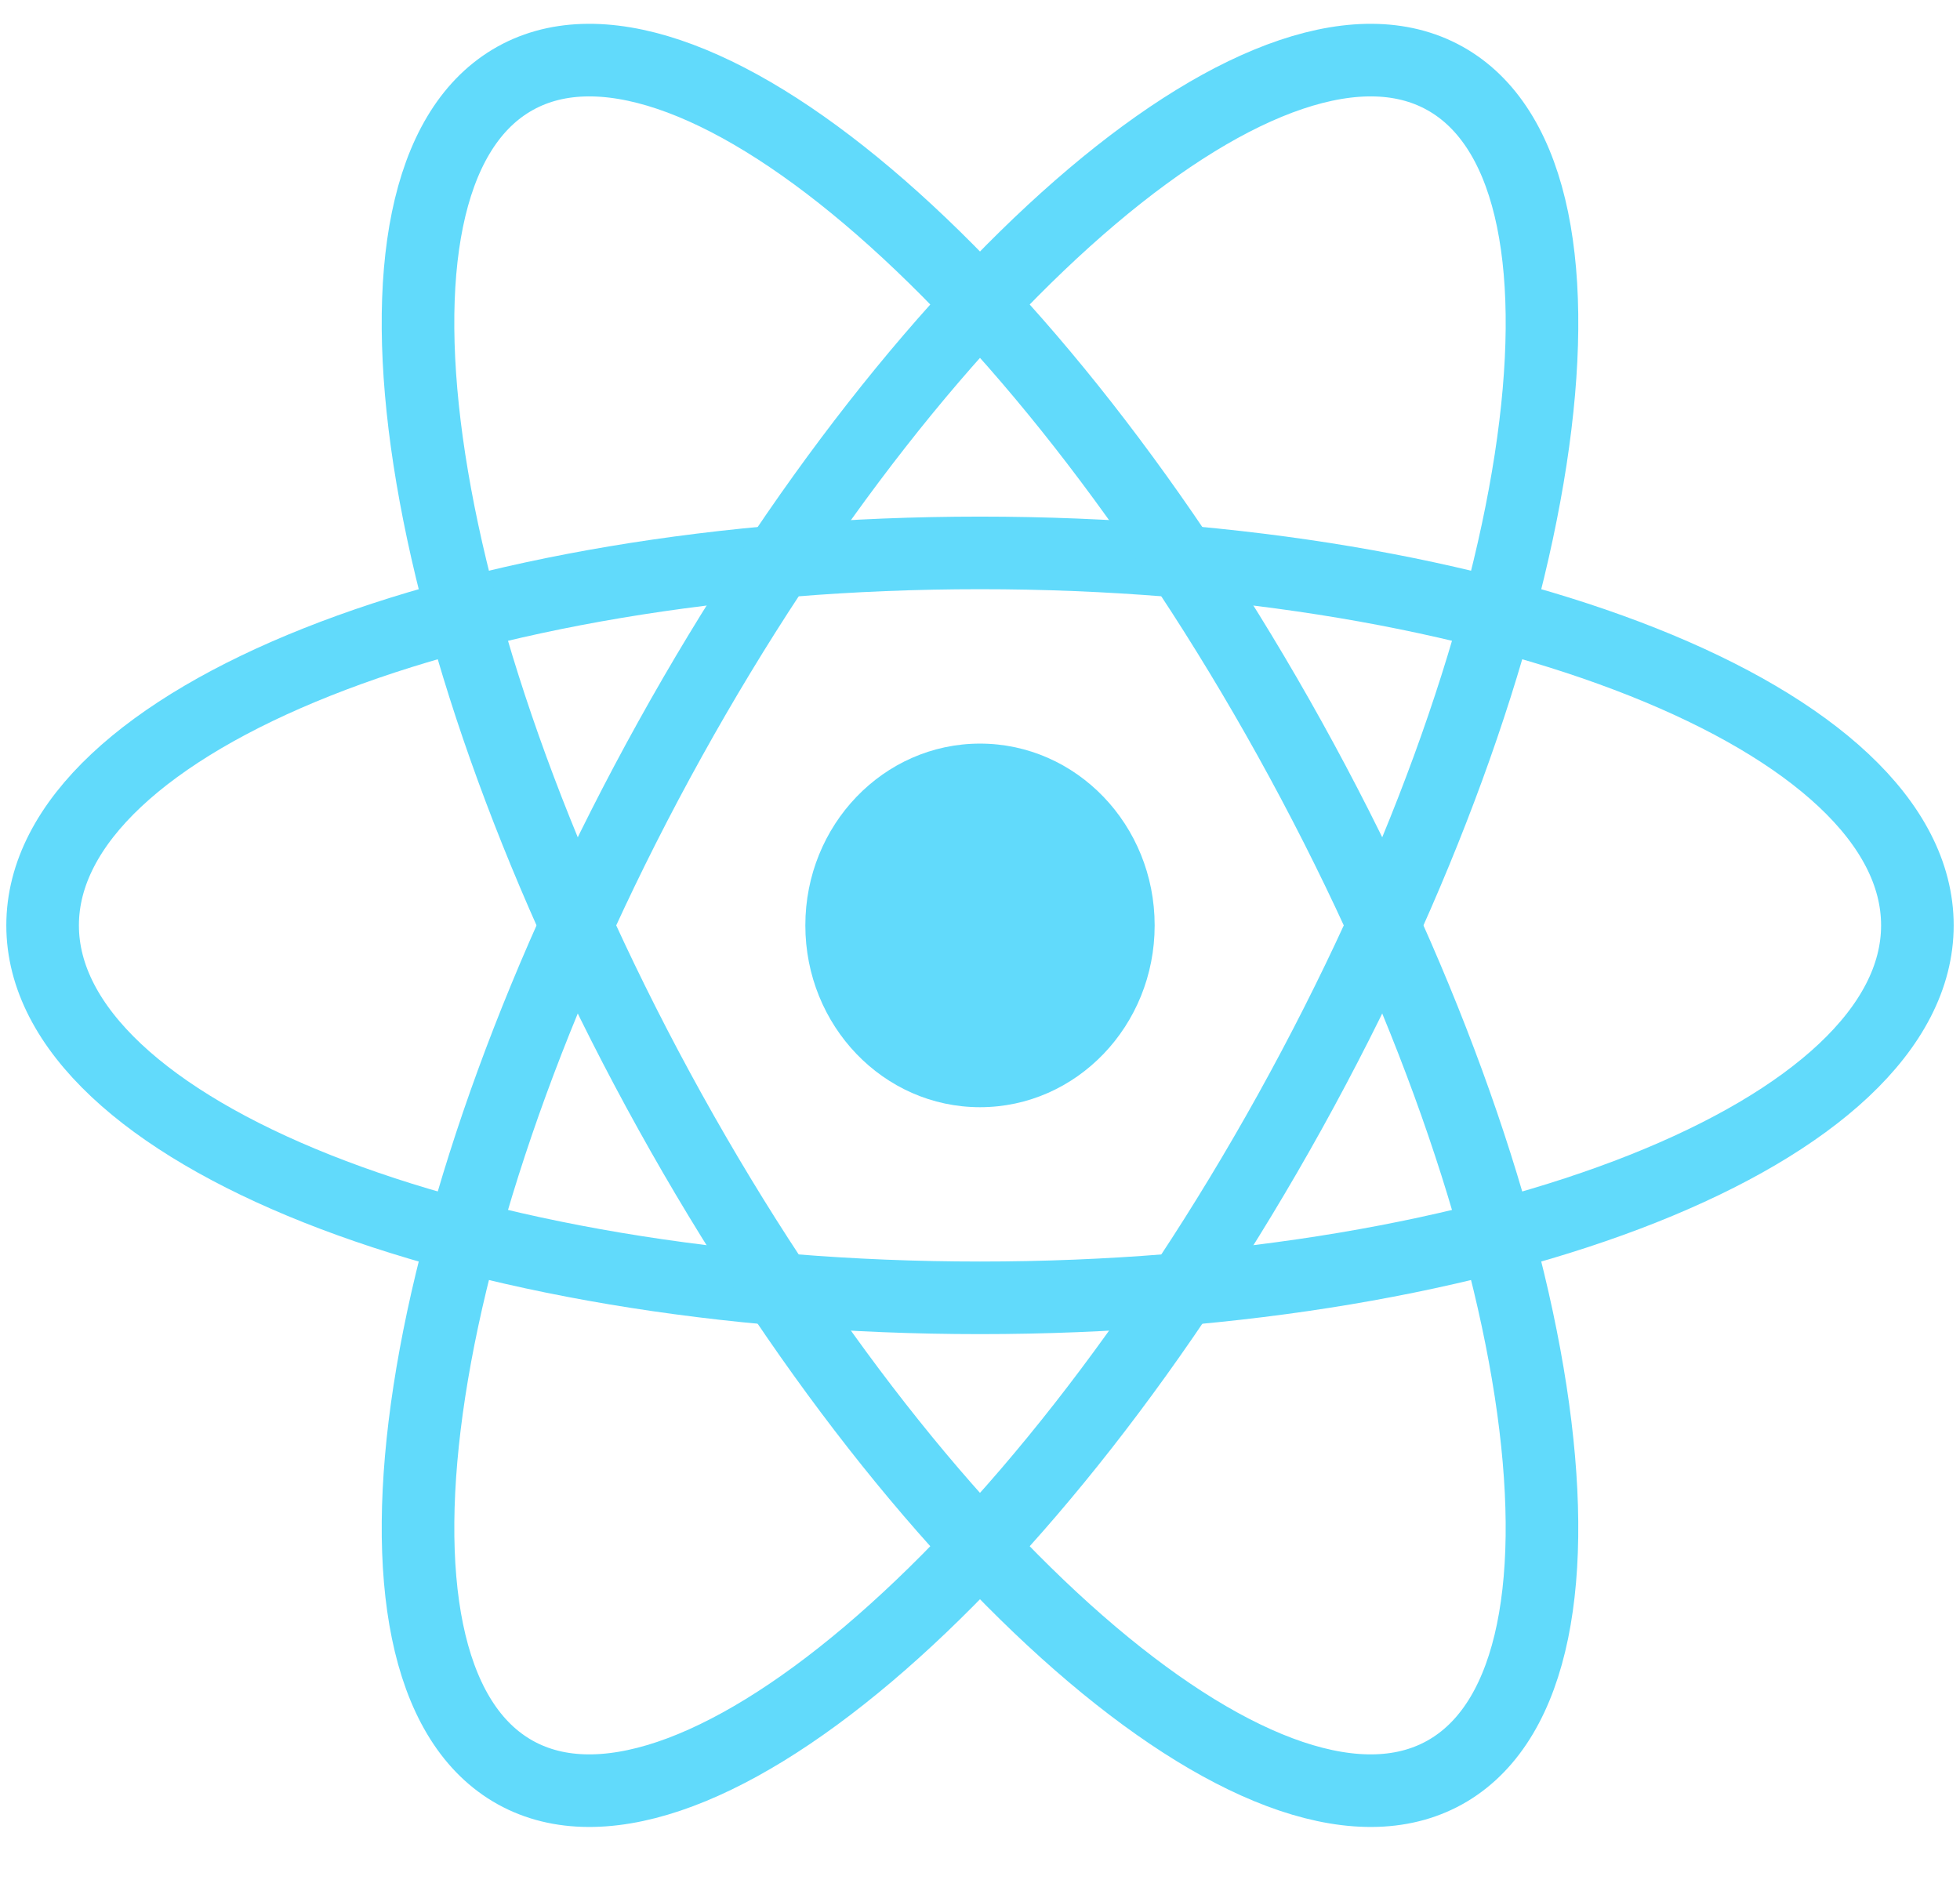 <svg width="27" height="26" viewBox="0 0 27 26" fill="none" xmlns="http://www.w3.org/2000/svg">
<g clip-path="url(#clip0_8_376)">
<path d="M13.5 15.253C14.829 15.253 15.906 14.132 15.906 12.748C15.906 11.365 14.829 10.244 13.5 10.244C12.171 10.244 11.094 11.365 11.094 12.748C11.094 14.132 12.171 15.253 13.5 15.253Z" fill="#61DAFB"/>
<path d="M13.5 17.879C20.632 17.879 26.413 15.582 26.413 12.748C26.413 9.914 20.632 7.617 13.5 7.617C6.368 7.617 0.587 9.914 0.587 12.748C0.587 15.582 6.368 17.879 13.5 17.879Z" stroke="#61DAFB"/>
<path d="M9.23 15.314C12.796 21.741 17.598 25.803 19.956 24.387C22.315 22.97 21.336 16.61 17.77 10.183C14.204 3.755 9.402 -0.307 7.043 1.11C4.685 2.527 5.664 8.886 9.23 15.314Z" stroke="#61DAFB"/>
<path d="M9.23 10.183C5.664 16.61 4.685 22.97 7.044 24.387C9.402 25.803 14.204 21.741 17.77 15.314C21.336 8.886 22.315 2.527 19.957 1.11C17.598 -0.307 12.796 3.755 9.23 10.183Z" stroke="#61DAFB"/>
</g>
<defs>
<clipPath id="clip0_8_376">
<rect width="27" height="25" fill="white" transform="translate(0 0.248)"/>
</clipPath>
</defs>
</svg>
